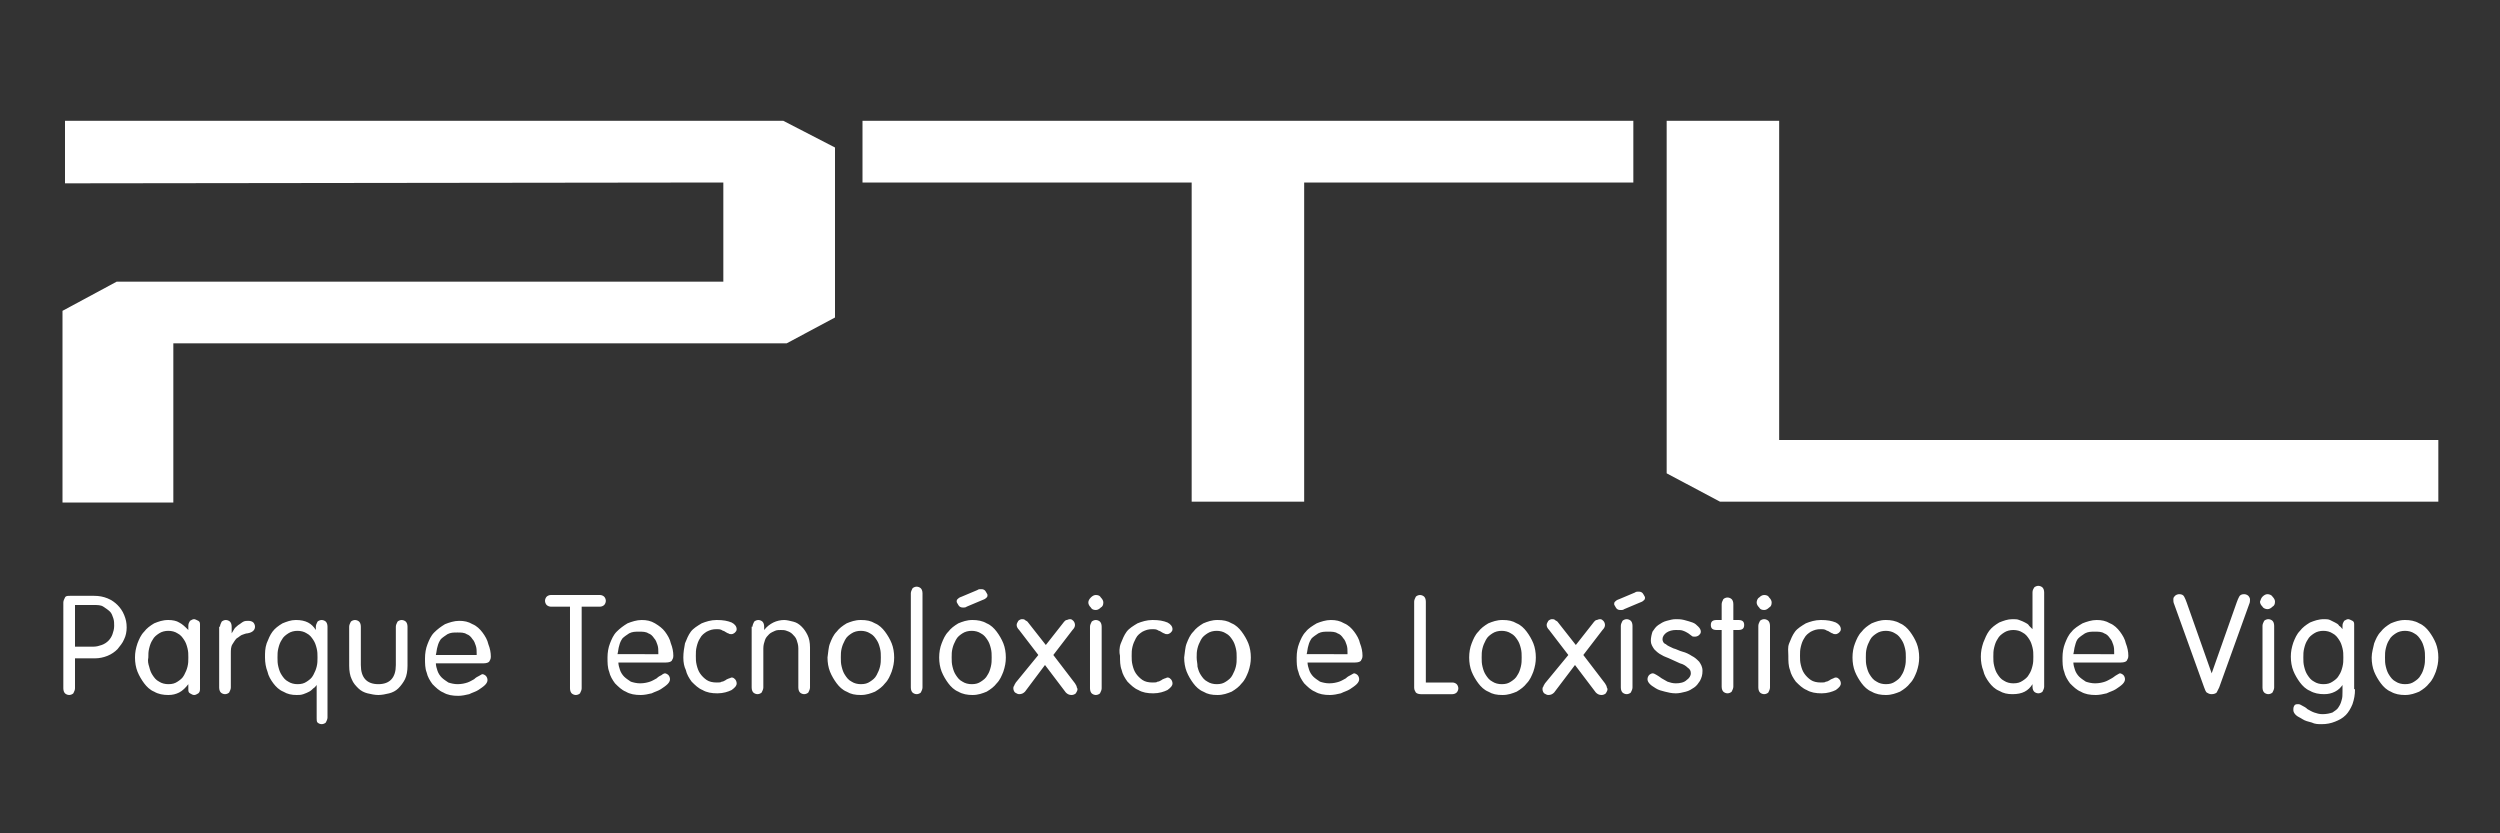 <?xml version="1.0" encoding="utf-8"?>
<!-- Generator: Adobe Illustrator 22.1.0, SVG Export Plug-In . SVG Version: 6.00 Build 0)  -->
<svg version="1.1" id="Capa_1" xmlns="http://www.w3.org/2000/svg" xmlns:xlink="http://www.w3.org/1999/xlink" x="0px" y="0px"
	 viewBox="0 0 300 100" style="enable-background:new 0 0 300 100;" xml:space="preserve">
<rect x="0" y="0" width="300" height="100" fill="#333333" stroke="none"/>
<style type="text/css">
	.st0{fill:#FFFFFF;}
	.st1{fill:none;}
	.st2{fill:#C3007A;}
	.st3{fill:#222221;}
</style>
<g>
	<path class="st0" d="M7.8,14.5H94l6.2,3.2v20.4l-5.8,3.1H20.8v19.1H7.5V37.3l6.5-3.5h72.8V21.9L7.8,22V14.5z M103.4,21.9H143v38.3
		h13.5V21.9h39.5v-7.4h-92.5V21.9z M200,56.8l6.4,3.4h86.2v-7.4h-79.1V14.5H200V56.8z"/>
	<g>
		<g>
			<path class="st0" d="M9,82.6c0,0.2-0.1,0.4-0.2,0.6c-0.1,0.1-0.3,0.2-0.5,0.2c-0.2,0-0.4-0.1-0.5-0.2c-0.1-0.1-0.2-0.3-0.2-0.6
				V72.3c0-0.2,0.1-0.4,0.2-0.6s0.3-0.2,0.6-0.2h2.9c0.6,0,1.1,0.1,1.6,0.3c0.5,0.2,0.9,0.5,1.2,0.8c0.3,0.3,0.6,0.7,0.8,1.2
				c0.2,0.5,0.3,0.9,0.3,1.5c0,0.5-0.1,1-0.3,1.4c-0.2,0.5-0.5,0.8-0.8,1.2c-0.3,0.3-0.7,0.6-1.2,0.8c-0.5,0.2-1,0.3-1.5,0.3H9V82.6
				z M9,77.6h2.2c0.4,0,0.7-0.1,1-0.2c0.3-0.1,0.6-0.3,0.8-0.5c0.2-0.2,0.4-0.5,0.5-0.8c0.1-0.3,0.2-0.6,0.2-1c0-0.3,0-0.6-0.1-0.9
				c-0.1-0.3-0.2-0.6-0.4-0.8c-0.2-0.2-0.5-0.4-0.8-0.6s-0.7-0.2-1.2-0.2H9V77.6z M24,82.7c0,0.3-0.1,0.4-0.2,0.5
				c-0.2,0.1-0.3,0.2-0.5,0.2c-0.2,0-0.3-0.1-0.5-0.2c-0.2-0.1-0.2-0.3-0.2-0.5v-0.6h0c-0.3,0.4-0.7,0.8-1.1,1
				c-0.4,0.2-0.8,0.3-1.3,0.3c-0.6,0-1.2-0.1-1.7-0.4c-0.5-0.2-0.9-0.6-1.2-1c-0.3-0.4-0.6-0.9-0.8-1.4c-0.2-0.5-0.3-1.1-0.3-1.7
				c0-0.6,0.1-1.1,0.3-1.7c0.2-0.5,0.4-1,0.8-1.4c0.3-0.4,0.7-0.7,1.2-1c0.5-0.2,1-0.4,1.7-0.4c0.5,0,1,0.1,1.3,0.3
				c0.4,0.2,0.7,0.5,1.1,0.9h0v-0.5c0-0.3,0.1-0.4,0.2-0.6c0.2-0.1,0.3-0.2,0.5-0.2c0.1,0,0.3,0.1,0.5,0.2c0.2,0.1,0.2,0.3,0.2,0.5
				V82.7z M17.9,80c0.1,0.4,0.2,0.7,0.4,1c0.2,0.3,0.4,0.6,0.8,0.8c0.3,0.2,0.7,0.3,1.1,0.3c0.5,0,0.8-0.1,1.1-0.3
				c0.3-0.2,0.6-0.4,0.8-0.8s0.3-0.6,0.4-1c0.1-0.4,0.1-0.7,0.1-1.1c0-0.4,0-0.7-0.1-1.1c-0.1-0.4-0.2-0.7-0.4-1
				c-0.2-0.3-0.4-0.6-0.8-0.8c-0.3-0.2-0.7-0.3-1.1-0.3c-0.4,0-0.8,0.1-1.1,0.3c-0.3,0.2-0.6,0.4-0.8,0.8c-0.2,0.3-0.3,0.6-0.4,1
				c-0.1,0.4-0.1,0.7-0.1,1.1C17.7,79.3,17.8,79.7,17.9,80z M26.4,75.2c0-0.2,0.1-0.4,0.2-0.6c0.1-0.1,0.3-0.2,0.5-0.2
				c0.2,0,0.4,0.1,0.5,0.2c0.1,0.1,0.2,0.3,0.2,0.6V76h0c0.1-0.2,0.2-0.3,0.3-0.5c0.1-0.2,0.3-0.3,0.5-0.5c0.2-0.1,0.4-0.3,0.6-0.4
				c0.2-0.1,0.4-0.1,0.6-0.1c0.3,0,0.5,0.1,0.6,0.2c0.1,0.1,0.2,0.3,0.2,0.5c0,0.4-0.3,0.7-0.9,0.8c-0.2,0-0.4,0.1-0.7,0.2
				c-0.2,0.1-0.4,0.3-0.6,0.4c-0.2,0.2-0.3,0.4-0.5,0.7s-0.2,0.7-0.2,1.1v4.1c0,0.2-0.1,0.4-0.2,0.6c-0.1,0.1-0.3,0.2-0.5,0.2
				c-0.2,0-0.4-0.1-0.5-0.2c-0.1-0.1-0.2-0.3-0.2-0.6V75.2z M32,77.2c0.2-0.5,0.4-1,0.7-1.4c0.3-0.4,0.7-0.7,1.2-1
				c0.5-0.2,1-0.4,1.6-0.4c1.2,0,1.9,0.4,2.4,1.2h0v-0.4c0-0.2,0.1-0.4,0.2-0.6c0.1-0.1,0.3-0.2,0.5-0.2c0.2,0,0.4,0.1,0.5,0.2
				c0.1,0.1,0.2,0.3,0.2,0.6v10.9c0,0.2-0.1,0.4-0.2,0.6c-0.1,0.1-0.3,0.2-0.5,0.2c-0.2,0-0.4-0.1-0.5-0.2C38,86.6,38,86.4,38,86.2
				v-4h0c-0.1,0.1-0.2,0.3-0.4,0.4c-0.1,0.1-0.3,0.3-0.5,0.4c-0.2,0.1-0.4,0.2-0.7,0.3c-0.3,0.1-0.5,0.1-0.8,0.1
				c-0.6,0-1.1-0.1-1.6-0.4c-0.5-0.2-0.9-0.6-1.2-1c-0.3-0.4-0.6-0.9-0.7-1.4c-0.2-0.5-0.3-1.1-0.3-1.7C31.8,78.3,31.8,77.8,32,77.2
				z M38,77.8c-0.1-0.4-0.2-0.7-0.4-1c-0.2-0.3-0.4-0.6-0.8-0.8c-0.3-0.2-0.7-0.3-1.1-0.3c-0.4,0-0.8,0.1-1.1,0.3
				c-0.3,0.2-0.6,0.4-0.8,0.8c-0.2,0.3-0.3,0.6-0.4,1c-0.1,0.4-0.1,0.7-0.1,1.1c0,0.4,0,0.7,0.1,1.1c0.1,0.4,0.2,0.7,0.4,1
				s0.4,0.6,0.8,0.8c0.3,0.2,0.7,0.3,1.1,0.3c0.5,0,0.8-0.1,1.1-0.3c0.3-0.2,0.6-0.4,0.8-0.8s0.3-0.6,0.4-1c0.1-0.4,0.1-0.7,0.1-1.1
				C38.1,78.5,38.1,78.2,38,77.8z M41.9,75.2c0-0.2,0.1-0.4,0.2-0.6c0.1-0.1,0.3-0.2,0.5-0.2c0.2,0,0.4,0.1,0.5,0.2
				c0.1,0.1,0.2,0.3,0.2,0.6v4.6c0,1.5,0.7,2.3,2.1,2.3s2.1-0.8,2.1-2.3v-4.6c0-0.2,0.1-0.4,0.2-0.6c0.1-0.1,0.3-0.2,0.5-0.2
				c0.2,0,0.4,0.1,0.5,0.2c0.1,0.1,0.2,0.3,0.2,0.6v4.7c0,0.6-0.1,1.2-0.3,1.6c-0.2,0.4-0.5,0.8-0.8,1.1c-0.3,0.3-0.7,0.5-1.1,0.6
				c-0.4,0.1-0.9,0.2-1.3,0.2c-0.4,0-0.9-0.1-1.3-0.2c-0.4-0.1-0.8-0.3-1.1-0.6c-0.3-0.3-0.6-0.6-0.8-1.1c-0.2-0.4-0.3-1-0.3-1.6
				V75.2z M52.3,79.5c0,0.4,0.1,0.7,0.2,1c0.1,0.3,0.3,0.6,0.5,0.8c0.2,0.2,0.5,0.4,0.8,0.6c0.3,0.1,0.7,0.2,1.1,0.2
				c0.5,0,0.9-0.1,1.2-0.2c0.3-0.1,0.6-0.3,0.8-0.4c0.2-0.2,0.4-0.3,0.6-0.4c0.2-0.1,0.3-0.2,0.4-0.2c0.1,0,0.3,0.1,0.4,0.2
				c0.1,0.1,0.2,0.3,0.2,0.5c0,0.2-0.1,0.4-0.3,0.6c-0.2,0.2-0.5,0.4-0.8,0.6c-0.3,0.2-0.7,0.3-1.1,0.5c-0.4,0.1-0.9,0.2-1.3,0.2
				c-0.7,0-1.3-0.1-1.8-0.4c-0.5-0.2-0.9-0.6-1.3-1c-0.3-0.4-0.6-0.9-0.7-1.4c-0.2-0.5-0.2-1.1-0.2-1.7c0-0.6,0.1-1.2,0.3-1.7
				c0.2-0.5,0.4-1,0.8-1.4s0.8-0.7,1.3-1c0.5-0.2,1.1-0.4,1.7-0.4c0.6,0,1.1,0.1,1.6,0.4c0.5,0.2,0.9,0.6,1.2,1
				c0.3,0.4,0.6,0.9,0.7,1.4c0.2,0.5,0.3,1,0.3,1.5c0,0.3-0.1,0.4-0.2,0.6c-0.1,0.1-0.3,0.2-0.7,0.2H52.3z M57.2,78.4
				c0-0.3,0-0.6-0.1-0.9c-0.1-0.3-0.2-0.6-0.4-0.8c-0.2-0.3-0.4-0.5-0.7-0.6c-0.3-0.2-0.7-0.2-1.1-0.2c-0.5,0-0.8,0-1.2,0.2
				c-0.3,0.2-0.6,0.4-0.8,0.6c-0.2,0.3-0.3,0.5-0.4,0.9c-0.1,0.3-0.1,0.6-0.2,1H57.2z"/>
			<path class="st0" d="M68.3,72.8h-2.2c-0.2,0-0.4-0.1-0.5-0.2c-0.1-0.1-0.2-0.3-0.2-0.5c0-0.2,0.1-0.4,0.2-0.5
				c0.1-0.1,0.3-0.2,0.5-0.2H72c0.2,0,0.4,0.1,0.5,0.2c0.1,0.1,0.2,0.3,0.2,0.5c0,0.2-0.1,0.4-0.2,0.5c-0.1,0.1-0.3,0.2-0.5,0.2
				h-2.2v9.8c0,0.2-0.1,0.4-0.2,0.6c-0.1,0.1-0.3,0.2-0.5,0.2s-0.4-0.1-0.5-0.2c-0.1-0.1-0.2-0.3-0.2-0.6V72.8z M74.2,79.4
				c0,0.4,0.1,0.7,0.2,1s0.3,0.6,0.5,0.8c0.2,0.2,0.5,0.4,0.8,0.6c0.3,0.1,0.7,0.2,1.1,0.2c0.5,0,0.9-0.1,1.2-0.2
				c0.3-0.1,0.6-0.3,0.8-0.4c0.2-0.2,0.4-0.3,0.6-0.4c0.1-0.1,0.3-0.2,0.4-0.2c0.1,0,0.3,0.1,0.4,0.2c0.1,0.1,0.2,0.3,0.2,0.5
				c0,0.2-0.1,0.4-0.3,0.6c-0.2,0.2-0.5,0.4-0.8,0.6c-0.3,0.2-0.7,0.3-1.1,0.5c-0.4,0.1-0.9,0.2-1.3,0.2c-0.7,0-1.3-0.1-1.8-0.4
				c-0.5-0.2-0.9-0.6-1.3-1c-0.3-0.4-0.6-0.9-0.7-1.4c-0.2-0.5-0.2-1.1-0.2-1.7c0-0.6,0.1-1.2,0.3-1.7c0.2-0.5,0.4-1,0.8-1.4
				s0.8-0.7,1.3-1c0.5-0.2,1.1-0.4,1.7-0.4c0.6,0,1.1,0.1,1.6,0.4s0.9,0.6,1.2,1c0.3,0.4,0.6,0.9,0.7,1.4c0.2,0.5,0.3,1,0.3,1.5
				c0,0.3-0.1,0.4-0.2,0.6c-0.1,0.1-0.3,0.2-0.7,0.2H74.2z M79,78.3c0-0.3,0-0.6-0.1-0.9c-0.1-0.3-0.2-0.6-0.4-0.8
				c-0.2-0.3-0.4-0.5-0.7-0.6c-0.3-0.2-0.7-0.2-1.1-0.2c-0.5,0-0.8,0-1.2,0.2c-0.3,0.2-0.6,0.4-0.8,0.6c-0.2,0.3-0.3,0.5-0.4,0.9
				c-0.1,0.3-0.1,0.6-0.2,1H79z M82.2,77.2c0.2-0.5,0.4-1,0.7-1.4c0.3-0.4,0.8-0.7,1.3-1c0.5-0.2,1.1-0.4,1.8-0.4
				c0.8,0,1.3,0.1,1.8,0.3c0.4,0.2,0.6,0.5,0.6,0.8c0,0.2-0.1,0.3-0.2,0.4c-0.1,0.1-0.3,0.2-0.4,0.2c-0.1,0-0.3,0-0.4-0.1
				c-0.1,0-0.2-0.1-0.4-0.2c-0.1-0.1-0.3-0.1-0.4-0.2c-0.2-0.1-0.4-0.1-0.6-0.1c-0.5,0-0.8,0.1-1.2,0.3c-0.3,0.2-0.6,0.4-0.8,0.8
				c-0.2,0.3-0.3,0.6-0.4,1c-0.1,0.4-0.1,0.7-0.1,1.1s0,0.7,0.1,1.1c0.1,0.4,0.2,0.7,0.4,1c0.2,0.3,0.5,0.6,0.8,0.8
				c0.3,0.2,0.7,0.3,1.2,0.3c0.3,0,0.5,0,0.6-0.1c0.2,0,0.3-0.1,0.5-0.2c0.1-0.1,0.2-0.1,0.4-0.2c0.1,0,0.2-0.1,0.3-0.1
				c0.2,0,0.3,0.1,0.4,0.2c0.1,0.1,0.2,0.3,0.2,0.5c0,0.3-0.2,0.5-0.6,0.8c-0.4,0.2-1,0.4-1.7,0.4c-0.7,0-1.3-0.1-1.8-0.4
				c-0.5-0.2-0.9-0.6-1.3-1c-0.3-0.4-0.6-0.9-0.7-1.4C82.1,80,82,79.5,82,78.9C82,78.3,82.1,77.7,82.2,77.2z M90.3,75.2
				c0-0.2,0.1-0.4,0.2-0.6c0.1-0.1,0.3-0.2,0.5-0.2c0.2,0,0.4,0.1,0.5,0.2c0.1,0.1,0.2,0.3,0.2,0.6v0.4l0,0c0.3-0.4,0.7-0.7,1.1-0.9
				c0.4-0.2,0.9-0.3,1.3-0.3c0.3,0,0.7,0.1,1.1,0.2c0.4,0.1,0.7,0.3,1,0.6c0.3,0.3,0.5,0.6,0.7,1c0.2,0.4,0.3,0.9,0.3,1.5v4.8
				c0,0.2-0.1,0.4-0.2,0.6c-0.1,0.1-0.3,0.2-0.5,0.2c-0.2,0-0.4-0.1-0.5-0.2c-0.1-0.1-0.2-0.3-0.2-0.6v-4.7c0-0.4-0.1-0.7-0.2-1
				c-0.1-0.3-0.3-0.5-0.5-0.7c-0.2-0.2-0.4-0.3-0.7-0.4c-0.2-0.1-0.5-0.1-0.7-0.1c-0.2,0-0.5,0-0.7,0.1c-0.2,0.1-0.5,0.2-0.7,0.4
				s-0.4,0.4-0.5,0.7c-0.1,0.3-0.2,0.6-0.2,1v4.7c0,0.2-0.1,0.4-0.2,0.6c-0.1,0.1-0.3,0.2-0.5,0.2c-0.2,0-0.4-0.1-0.5-0.2
				c-0.1-0.1-0.2-0.3-0.2-0.6V75.2z M99.6,77.2c0.2-0.5,0.4-1,0.8-1.4c0.3-0.4,0.7-0.7,1.2-1c0.5-0.2,1-0.4,1.7-0.4s1.2,0.1,1.7,0.4
				c0.5,0.2,0.9,0.6,1.2,1c0.3,0.4,0.6,0.9,0.8,1.4c0.2,0.5,0.3,1.1,0.3,1.7c0,0.6-0.1,1.1-0.3,1.7c-0.2,0.5-0.4,1-0.8,1.4
				c-0.3,0.4-0.7,0.7-1.2,1c-0.5,0.2-1,0.4-1.7,0.4s-1.2-0.1-1.7-0.4c-0.5-0.2-0.9-0.6-1.2-1c-0.3-0.4-0.6-0.9-0.8-1.4
				c-0.2-0.5-0.3-1.1-0.3-1.7C99.4,78.3,99.4,77.7,99.6,77.2z M101,80c0.1,0.4,0.2,0.7,0.4,1s0.4,0.6,0.8,0.8
				c0.3,0.2,0.7,0.3,1.1,0.3c0.5,0,0.8-0.1,1.1-0.3c0.3-0.2,0.6-0.4,0.8-0.8s0.3-0.6,0.4-1c0.1-0.4,0.1-0.7,0.1-1.1s0-0.7-0.1-1.1
				c-0.1-0.4-0.2-0.7-0.4-1s-0.4-0.6-0.8-0.8c-0.3-0.2-0.7-0.3-1.1-0.3c-0.4,0-0.8,0.1-1.1,0.3c-0.3,0.2-0.6,0.4-0.8,0.8
				s-0.3,0.6-0.4,1c-0.1,0.4-0.1,0.7-0.1,1.1S100.9,79.6,101,80z M110.7,82.5c0,0.2-0.1,0.4-0.2,0.6c-0.1,0.1-0.3,0.2-0.5,0.2
				c-0.2,0-0.4-0.1-0.5-0.2c-0.1-0.1-0.2-0.3-0.2-0.6V71.2c0-0.2,0.1-0.4,0.2-0.6c0.1-0.1,0.3-0.2,0.5-0.2c0.2,0,0.4,0.1,0.5,0.2
				c0.1,0.1,0.2,0.3,0.2,0.6V82.5z M113,77.2c0.2-0.5,0.4-1,0.8-1.4c0.3-0.4,0.7-0.7,1.2-1c0.5-0.2,1-0.4,1.7-0.4
				c0.6,0,1.2,0.1,1.7,0.4c0.5,0.2,0.9,0.6,1.2,1c0.3,0.4,0.6,0.9,0.8,1.4c0.2,0.5,0.3,1.1,0.3,1.7c0,0.6-0.1,1.1-0.3,1.7
				c-0.2,0.5-0.4,1-0.8,1.4c-0.3,0.4-0.7,0.7-1.2,1c-0.5,0.2-1,0.4-1.7,0.4c-0.6,0-1.2-0.1-1.7-0.4c-0.5-0.2-0.9-0.6-1.2-1
				c-0.3-0.4-0.6-0.9-0.8-1.4c-0.2-0.5-0.3-1.1-0.3-1.7C112.7,78.3,112.8,77.7,113,77.2z M114.3,80c0.1,0.4,0.2,0.7,0.4,1
				s0.4,0.6,0.8,0.8c0.3,0.2,0.7,0.3,1.1,0.3c0.5,0,0.8-0.1,1.1-0.3c0.3-0.2,0.6-0.4,0.8-0.8c0.2-0.3,0.3-0.6,0.4-1
				c0.1-0.4,0.1-0.7,0.1-1.1s0-0.7-0.1-1.1c-0.1-0.4-0.2-0.7-0.4-1c-0.2-0.3-0.4-0.6-0.8-0.8c-0.3-0.2-0.7-0.3-1.1-0.3
				c-0.4,0-0.8,0.1-1.1,0.3c-0.3,0.2-0.6,0.4-0.8,0.8s-0.3,0.6-0.4,1c-0.1,0.4-0.1,0.7-0.1,1.1S114.2,79.6,114.3,80z M124.6,78.6
				l-2.3-3c-0.2-0.2-0.3-0.4-0.3-0.6c0-0.2,0.1-0.3,0.2-0.5c0.1-0.1,0.3-0.2,0.4-0.2c0.2,0,0.3,0,0.4,0.1c0.1,0.1,0.2,0.1,0.3,0.2
				l2.2,2.8l2.2-2.8c0.1-0.1,0.2-0.2,0.3-0.2s0.2-0.1,0.4-0.1c0.2,0,0.3,0.1,0.4,0.2c0.1,0.1,0.2,0.3,0.2,0.5c0,0.2-0.1,0.4-0.3,0.6
				l-2.3,3l2.6,3.4c0.1,0.2,0.2,0.3,0.2,0.4c0,0.1,0.1,0.2,0.1,0.3c0,0.2-0.1,0.3-0.2,0.5c-0.1,0.1-0.3,0.2-0.5,0.2
				c-0.3,0-0.5-0.1-0.7-0.3l-2.5-3.3L123,83c-0.2,0.2-0.4,0.3-0.7,0.3c-0.2,0-0.3-0.1-0.5-0.2c-0.1-0.1-0.2-0.3-0.2-0.5
				c0-0.1,0-0.2,0.1-0.3c0-0.1,0.1-0.2,0.2-0.4L124.6,78.6z M130.9,71.7c0.2-0.2,0.4-0.3,0.6-0.3c0.3,0,0.5,0.1,0.6,0.3
				c0.2,0.2,0.3,0.4,0.3,0.6c0,0.3-0.1,0.5-0.3,0.6c-0.2,0.2-0.4,0.3-0.6,0.3c-0.3,0-0.5-0.1-0.6-0.3c-0.2-0.2-0.3-0.4-0.3-0.6
				C130.6,72.1,130.7,71.9,130.9,71.7z M132.2,82.6c0,0.2-0.1,0.4-0.2,0.6c-0.1,0.1-0.3,0.2-0.5,0.2c-0.2,0-0.4-0.1-0.5-0.2
				c-0.1-0.1-0.2-0.3-0.2-0.6v-7.4c0-0.2,0.1-0.4,0.2-0.6c0.1-0.1,0.3-0.2,0.5-0.2c0.2,0,0.4,0.1,0.5,0.2c0.1,0.1,0.2,0.3,0.2,0.6
				V82.6z M134.5,77.2c0.2-0.5,0.4-1,0.7-1.4c0.3-0.4,0.8-0.7,1.3-1c0.5-0.2,1.1-0.4,1.8-0.4c0.8,0,1.3,0.1,1.8,0.3
				c0.4,0.2,0.6,0.5,0.6,0.8c0,0.2-0.1,0.3-0.2,0.4c-0.1,0.1-0.3,0.2-0.4,0.2c-0.1,0-0.3,0-0.4-0.1c-0.1,0-0.2-0.1-0.4-0.2
				c-0.1-0.1-0.3-0.1-0.4-0.2c-0.2-0.1-0.4-0.1-0.6-0.1c-0.5,0-0.8,0.1-1.2,0.3c-0.3,0.2-0.6,0.4-0.8,0.8s-0.3,0.6-0.4,1
				c-0.1,0.4-0.1,0.7-0.1,1.1s0,0.7,0.1,1.1c0.1,0.4,0.2,0.7,0.4,1s0.5,0.6,0.8,0.8c0.3,0.2,0.7,0.3,1.2,0.3c0.3,0,0.5,0,0.6-0.1
				c0.2,0,0.3-0.1,0.5-0.2c0.1-0.1,0.2-0.1,0.4-0.2c0.1,0,0.2-0.1,0.3-0.1c0.2,0,0.3,0.1,0.4,0.2c0.1,0.1,0.2,0.3,0.2,0.5
				c0,0.3-0.2,0.5-0.6,0.8c-0.4,0.2-1,0.4-1.7,0.4c-0.7,0-1.3-0.1-1.8-0.4c-0.5-0.2-0.9-0.6-1.3-1c-0.3-0.4-0.6-0.9-0.7-1.4
				c-0.2-0.5-0.2-1.1-0.2-1.7C134.3,78.3,134.3,77.7,134.5,77.2z M142.4,77.2c0.2-0.5,0.4-1,0.8-1.4c0.3-0.4,0.7-0.7,1.2-1
				c0.5-0.2,1-0.4,1.7-0.4s1.2,0.1,1.7,0.4c0.5,0.2,0.9,0.6,1.2,1c0.3,0.4,0.6,0.9,0.8,1.4c0.2,0.5,0.3,1.1,0.3,1.7
				c0,0.6-0.1,1.1-0.3,1.7c-0.2,0.5-0.4,1-0.8,1.4c-0.3,0.4-0.7,0.7-1.2,1c-0.5,0.2-1,0.4-1.7,0.4s-1.2-0.1-1.7-0.4
				c-0.5-0.2-0.9-0.6-1.2-1c-0.3-0.4-0.6-0.9-0.8-1.4c-0.2-0.5-0.3-1.1-0.3-1.7C142.2,78.3,142.2,77.7,142.4,77.2z M143.7,80
				c0.1,0.4,0.2,0.7,0.4,1s0.4,0.6,0.8,0.8c0.3,0.2,0.7,0.3,1.1,0.3c0.5,0,0.8-0.1,1.1-0.3c0.3-0.2,0.6-0.4,0.8-0.8s0.3-0.6,0.4-1
				c0.1-0.4,0.1-0.7,0.1-1.1s0-0.7-0.1-1.1c-0.1-0.4-0.2-0.7-0.4-1s-0.4-0.6-0.8-0.8c-0.3-0.2-0.7-0.3-1.1-0.3
				c-0.4,0-0.8,0.1-1.1,0.3c-0.3,0.2-0.6,0.4-0.8,0.8s-0.3,0.6-0.4,1c-0.1,0.4-0.1,0.7-0.1,1.1S143.7,79.6,143.7,80z M116,72.8
				c-0.1,0.1-0.3,0.1-0.3,0.1c-0.1,0-0.2,0-0.2,0c-0.2,0-0.4-0.1-0.5-0.3c-0.1-0.2-0.2-0.3-0.2-0.4c0-0.1,0-0.2,0.1-0.3
				c0.1-0.1,0.2-0.2,0.5-0.3l1.9-0.8c0.1-0.1,0.3-0.1,0.3-0.1c0.1,0,0.2,0,0.2,0c0.2,0,0.4,0.1,0.5,0.3c0.1,0.2,0.2,0.3,0.2,0.4
				c0,0.1,0,0.2-0.1,0.3c-0.1,0.1-0.2,0.2-0.5,0.3L116,72.8z"/>
		</g>
		<g>
			<path class="st0" d="M243.9,82.1L243.9,82.1c-0.5,0.8-1.2,1.2-2.4,1.2c-0.6,0-1.1-0.1-1.6-0.4c-0.5-0.2-0.9-0.6-1.2-1
				c-0.3-0.4-0.6-0.9-0.7-1.4c-0.2-0.5-0.3-1.1-0.3-1.7s0.1-1.1,0.3-1.7c0.2-0.5,0.4-1,0.7-1.4c0.3-0.4,0.7-0.7,1.2-1
				c0.5-0.2,1-0.4,1.6-0.4c0.3,0,0.6,0,0.8,0.1c0.3,0.1,0.5,0.2,0.7,0.3s0.4,0.2,0.5,0.4c0.1,0.1,0.3,0.3,0.4,0.4h0v-4.4
				c0-0.3,0.1-0.4,0.2-0.6c0.1-0.1,0.3-0.2,0.5-0.2c0.2,0,0.4,0.1,0.5,0.2c0.1,0.1,0.2,0.3,0.2,0.6v11.3c0,0.2-0.1,0.4-0.2,0.6
				c-0.1,0.1-0.3,0.2-0.5,0.2c-0.2,0-0.4-0.1-0.5-0.2c-0.1-0.1-0.2-0.3-0.2-0.6V82.1z M243.9,77.7c-0.1-0.4-0.2-0.7-0.4-1
				c-0.2-0.3-0.4-0.6-0.8-0.8c-0.3-0.2-0.7-0.3-1.1-0.3c-0.4,0-0.8,0.1-1.1,0.3c-0.3,0.2-0.6,0.4-0.8,0.8c-0.2,0.3-0.3,0.6-0.4,1
				c-0.1,0.4-0.1,0.7-0.1,1.1s0,0.7,0.1,1.1c0.1,0.4,0.2,0.7,0.4,1c0.2,0.3,0.4,0.6,0.8,0.8c0.3,0.2,0.7,0.3,1.1,0.3
				c0.5,0,0.8-0.1,1.1-0.3c0.3-0.2,0.6-0.4,0.8-0.8c0.2-0.3,0.3-0.6,0.4-1c0.1-0.4,0.1-0.7,0.1-1.1S244,78.1,243.9,77.7z
				 M248.8,79.4c0,0.4,0.1,0.7,0.2,1c0.1,0.3,0.3,0.6,0.5,0.8c0.2,0.2,0.5,0.4,0.8,0.6c0.3,0.1,0.7,0.2,1.1,0.2
				c0.5,0,0.9-0.1,1.2-0.2c0.3-0.1,0.6-0.3,0.8-0.4c0.2-0.1,0.4-0.3,0.6-0.4c0.2-0.1,0.3-0.2,0.4-0.2c0.1,0,0.3,0.1,0.4,0.2
				c0.1,0.1,0.2,0.3,0.2,0.5c0,0.2-0.1,0.4-0.3,0.6c-0.2,0.2-0.5,0.4-0.8,0.6c-0.3,0.2-0.7,0.3-1.1,0.5c-0.4,0.1-0.9,0.2-1.3,0.2
				c-0.7,0-1.3-0.1-1.8-0.4c-0.5-0.2-0.9-0.6-1.3-1c-0.3-0.4-0.6-0.9-0.7-1.4c-0.2-0.5-0.2-1.1-0.2-1.7c0-0.6,0.1-1.2,0.3-1.7
				c0.2-0.5,0.4-1,0.8-1.4c0.3-0.4,0.8-0.7,1.3-1c0.5-0.2,1.1-0.4,1.7-0.4c0.6,0,1.1,0.1,1.6,0.4c0.5,0.2,0.9,0.6,1.2,1
				c0.3,0.4,0.6,0.9,0.7,1.4c0.2,0.5,0.3,1,0.3,1.5c0,0.3-0.1,0.4-0.2,0.6c-0.1,0.1-0.3,0.2-0.7,0.2H248.8z M253.7,78.3
				c0-0.3,0-0.6-0.1-0.9c-0.1-0.3-0.2-0.6-0.4-0.8c-0.2-0.3-0.4-0.5-0.7-0.6c-0.3-0.2-0.7-0.2-1.1-0.2c-0.5,0-0.8,0-1.2,0.2
				c-0.3,0.2-0.6,0.4-0.8,0.6s-0.3,0.5-0.4,0.9c-0.1,0.3-0.1,0.6-0.2,1H253.7z M268.4,72.3c0.1-0.3,0.2-0.5,0.3-0.7
				c0.1-0.2,0.3-0.3,0.6-0.3c0.2,0,0.4,0.1,0.5,0.2s0.2,0.3,0.2,0.4c0,0.2,0,0.4-0.1,0.6l-3.6,10c-0.1,0.2-0.2,0.4-0.3,0.6
				c-0.1,0.1-0.3,0.2-0.6,0.2c-0.3,0-0.4-0.1-0.6-0.2c-0.1-0.1-0.2-0.3-0.3-0.6l-3.6-10c-0.1-0.2-0.1-0.4-0.1-0.6
				c0-0.2,0.1-0.3,0.2-0.4c0.1-0.1,0.3-0.2,0.5-0.2c0.3,0,0.5,0.1,0.6,0.3c0.1,0.2,0.2,0.4,0.3,0.7l3,8.5h0L268.4,72.3z M271.5,71.6
				c0.2-0.2,0.4-0.3,0.6-0.3s0.5,0.1,0.6,0.3c0.2,0.2,0.3,0.4,0.3,0.6c0,0.3-0.1,0.5-0.3,0.6c-0.2,0.2-0.4,0.3-0.6,0.3
				s-0.5-0.1-0.6-0.3c-0.2-0.2-0.3-0.4-0.3-0.6C271.3,72,271.3,71.8,271.5,71.6z M272.9,82.5c0,0.2-0.1,0.4-0.2,0.6
				c-0.1,0.1-0.3,0.2-0.5,0.2s-0.4-0.1-0.5-0.2c-0.1-0.1-0.2-0.3-0.2-0.6v-7.4c0-0.2,0.1-0.4,0.2-0.6c0.1-0.1,0.3-0.2,0.5-0.2
				s0.4,0.1,0.5,0.2c0.1,0.1,0.2,0.3,0.2,0.6V82.5z M282.6,82.7c0,0.7-0.1,1.2-0.3,1.8c-0.2,0.5-0.5,1-0.8,1.3
				c-0.4,0.4-0.8,0.6-1.3,0.8c-0.5,0.2-1,0.3-1.6,0.3c-0.4,0-0.8,0-1.2-0.2c-0.4-0.1-0.8-0.2-1.1-0.4c-0.3-0.2-0.6-0.3-0.8-0.5
				c-0.2-0.2-0.3-0.4-0.3-0.6c0-0.2,0-0.3,0.1-0.5c0.1-0.2,0.3-0.2,0.5-0.2c0.2,0,0.3,0.1,0.5,0.2c0.2,0.1,0.4,0.2,0.6,0.4
				c0.2,0.1,0.5,0.3,0.8,0.4c0.3,0.1,0.6,0.2,1,0.2c0.5,0,0.9-0.1,1.2-0.2c0.3-0.2,0.6-0.4,0.7-0.6c0.2-0.3,0.3-0.5,0.4-0.9
				c0.1-0.3,0.1-0.6,0.1-1v-0.8h0c-0.2,0.3-0.5,0.6-0.9,0.8c-0.4,0.2-0.8,0.3-1.3,0.3c-0.6,0-1.2-0.1-1.7-0.4
				c-0.5-0.2-0.9-0.6-1.2-1c-0.3-0.4-0.6-0.9-0.8-1.4c-0.2-0.5-0.3-1.1-0.3-1.7s0.1-1.1,0.3-1.7c0.2-0.5,0.4-1,0.8-1.4
				c0.3-0.4,0.7-0.7,1.2-1c0.5-0.2,1-0.4,1.7-0.4c0.2,0,0.5,0,0.7,0.1c0.2,0.1,0.4,0.2,0.6,0.3c0.2,0.1,0.4,0.2,0.5,0.4
				c0.2,0.1,0.3,0.3,0.4,0.4h0v-0.4c0-0.3,0.1-0.4,0.2-0.6c0.2-0.1,0.3-0.2,0.5-0.2c0.1,0,0.3,0.1,0.5,0.2c0.2,0.1,0.2,0.3,0.2,0.5
				V82.7z M276.5,80c0.1,0.4,0.2,0.7,0.4,1c0.2,0.3,0.4,0.6,0.8,0.8c0.3,0.2,0.7,0.3,1.1,0.3c0.5,0,0.8-0.1,1.1-0.3
				c0.3-0.2,0.6-0.4,0.8-0.8c0.2-0.3,0.3-0.6,0.4-1c0.1-0.4,0.1-0.7,0.1-1.1s0-0.7-0.1-1.1c-0.1-0.4-0.2-0.7-0.4-1
				c-0.2-0.3-0.4-0.6-0.8-0.8c-0.3-0.2-0.7-0.3-1.1-0.3c-0.4,0-0.8,0.1-1.1,0.3c-0.3,0.2-0.6,0.4-0.8,0.8c-0.2,0.3-0.3,0.6-0.4,1
				c-0.1,0.4-0.1,0.7-0.1,1.1S276.4,79.6,276.5,80z M284.9,77.2c0.2-0.5,0.4-1,0.8-1.4c0.3-0.4,0.7-0.7,1.2-1c0.5-0.2,1-0.4,1.7-0.4
				c0.6,0,1.2,0.1,1.7,0.4c0.5,0.2,0.9,0.6,1.2,1c0.3,0.4,0.6,0.9,0.8,1.4c0.2,0.5,0.3,1.1,0.3,1.7s-0.1,1.1-0.3,1.7
				c-0.2,0.5-0.4,1-0.8,1.4c-0.3,0.4-0.7,0.7-1.2,1c-0.5,0.2-1,0.4-1.7,0.4c-0.6,0-1.2-0.1-1.7-0.4c-0.5-0.2-0.9-0.6-1.2-1
				c-0.3-0.4-0.6-0.9-0.8-1.4c-0.2-0.5-0.3-1.1-0.3-1.7S284.8,77.7,284.9,77.2z M286.3,80c0.1,0.4,0.2,0.7,0.4,1
				c0.2,0.3,0.4,0.6,0.8,0.8c0.3,0.2,0.7,0.3,1.1,0.3c0.5,0,0.8-0.1,1.1-0.3c0.3-0.2,0.6-0.4,0.8-0.8c0.2-0.3,0.3-0.6,0.4-1
				c0.1-0.4,0.1-0.7,0.1-1.1s0-0.7-0.1-1.1c-0.1-0.4-0.2-0.7-0.4-1c-0.2-0.3-0.4-0.6-0.8-0.8c-0.3-0.2-0.7-0.3-1.1-0.3
				c-0.4,0-0.8,0.1-1.1,0.3c-0.3,0.2-0.6,0.4-0.8,0.8c-0.2,0.3-0.3,0.6-0.4,1c-0.1,0.4-0.1,0.7-0.1,1.1S286.2,79.6,286.3,80z"/>
			<path class="st0" d="M156.9,79.4c0,0.4,0.1,0.7,0.2,1c0.1,0.3,0.3,0.6,0.5,0.8c0.2,0.2,0.5,0.4,0.8,0.6c0.3,0.1,0.7,0.2,1.1,0.2
				c0.5,0,0.9-0.1,1.2-0.2c0.3-0.1,0.6-0.3,0.8-0.4c0.2-0.2,0.4-0.3,0.6-0.4c0.2-0.1,0.3-0.2,0.4-0.2c0.1,0,0.3,0.1,0.4,0.2
				c0.1,0.1,0.2,0.3,0.2,0.5c0,0.2-0.1,0.4-0.3,0.6c-0.2,0.2-0.5,0.4-0.8,0.6c-0.3,0.2-0.7,0.3-1.1,0.5c-0.4,0.1-0.9,0.2-1.3,0.2
				c-0.7,0-1.3-0.1-1.8-0.4c-0.5-0.2-0.9-0.6-1.3-1c-0.3-0.4-0.6-0.9-0.7-1.4c-0.2-0.5-0.2-1.1-0.2-1.7c0-0.6,0.1-1.2,0.3-1.7
				c0.2-0.5,0.4-1,0.8-1.4c0.3-0.4,0.8-0.7,1.3-1c0.5-0.2,1.1-0.4,1.7-0.4c0.6,0,1.1,0.1,1.6,0.4c0.5,0.2,0.9,0.6,1.2,1
				c0.3,0.4,0.6,0.9,0.7,1.4c0.2,0.5,0.3,1,0.3,1.5c0,0.3-0.1,0.4-0.2,0.6c-0.1,0.1-0.3,0.2-0.7,0.2H156.9z M161.7,78.3
				c0-0.3,0-0.6-0.1-0.9c-0.1-0.3-0.2-0.6-0.4-0.8c-0.2-0.3-0.4-0.5-0.7-0.6c-0.3-0.2-0.7-0.2-1.1-0.2c-0.5,0-0.8,0-1.2,0.2
				c-0.3,0.2-0.6,0.4-0.8,0.6c-0.2,0.3-0.3,0.5-0.4,0.9c-0.1,0.3-0.1,0.6-0.2,1H161.7z M171.2,81.9h3.1c0.2,0,0.4,0.1,0.5,0.2
				c0.1,0.1,0.2,0.3,0.2,0.5c0,0.2-0.1,0.4-0.2,0.5c-0.1,0.1-0.3,0.2-0.5,0.2h-3.8c-0.3,0-0.5-0.1-0.6-0.2c-0.1-0.2-0.2-0.3-0.2-0.6
				V72.2c0-0.2,0.1-0.4,0.2-0.6c0.1-0.1,0.3-0.2,0.5-0.2c0.2,0,0.4,0.1,0.5,0.2c0.1,0.1,0.2,0.3,0.2,0.6V81.9z M176.6,77.2
				c0.2-0.5,0.4-1,0.8-1.4c0.3-0.4,0.7-0.7,1.2-1c0.5-0.2,1-0.4,1.7-0.4s1.2,0.1,1.7,0.4c0.5,0.2,0.9,0.6,1.2,1
				c0.3,0.4,0.6,0.9,0.8,1.4c0.2,0.5,0.3,1.1,0.3,1.7s-0.1,1.1-0.3,1.7c-0.2,0.5-0.4,1-0.8,1.4c-0.3,0.4-0.7,0.7-1.2,1
				c-0.5,0.2-1,0.4-1.7,0.4s-1.2-0.1-1.7-0.4c-0.5-0.2-0.9-0.6-1.2-1c-0.3-0.4-0.6-0.9-0.8-1.4c-0.2-0.5-0.3-1.1-0.3-1.7
				S176.4,77.7,176.6,77.2z M177.9,80c0.1,0.4,0.2,0.7,0.4,1c0.2,0.3,0.4,0.6,0.8,0.8c0.3,0.2,0.7,0.3,1.1,0.3
				c0.5,0,0.8-0.1,1.1-0.3c0.3-0.2,0.6-0.4,0.8-0.8c0.2-0.3,0.3-0.6,0.4-1c0.1-0.4,0.1-0.7,0.1-1.1s0-0.7-0.1-1.1
				c-0.1-0.4-0.2-0.7-0.4-1s-0.4-0.6-0.8-0.8c-0.3-0.2-0.7-0.3-1.1-0.3c-0.4,0-0.8,0.1-1.1,0.3c-0.3,0.2-0.6,0.4-0.8,0.8
				s-0.3,0.6-0.4,1c-0.1,0.4-0.1,0.7-0.1,1.1S177.8,79.6,177.9,80z M188.2,78.6l-2.3-3c-0.2-0.2-0.3-0.4-0.3-0.6
				c0-0.2,0.1-0.3,0.2-0.5c0.1-0.1,0.3-0.2,0.4-0.2c0.2,0,0.3,0,0.4,0.1c0.1,0.1,0.2,0.1,0.3,0.2l2.2,2.8l2.2-2.8
				c0.1-0.1,0.2-0.2,0.3-0.2s0.2-0.1,0.4-0.1c0.2,0,0.3,0.1,0.4,0.2c0.1,0.1,0.2,0.3,0.2,0.5c0,0.2-0.1,0.4-0.3,0.6l-2.3,3l2.6,3.4
				c0.1,0.2,0.2,0.3,0.2,0.4c0,0.1,0.1,0.2,0.1,0.3c0,0.2-0.1,0.3-0.2,0.5c-0.1,0.1-0.3,0.2-0.5,0.2c-0.3,0-0.5-0.1-0.7-0.3
				l-2.5-3.3l-2.5,3.3c-0.2,0.2-0.4,0.3-0.7,0.3c-0.2,0-0.3-0.1-0.5-0.2c-0.1-0.1-0.2-0.3-0.2-0.5c0-0.1,0-0.2,0.1-0.3
				c0-0.1,0.1-0.2,0.2-0.4L188.2,78.6z M195.9,82.5c0,0.2-0.1,0.4-0.2,0.6c-0.1,0.1-0.3,0.2-0.5,0.2c-0.2,0-0.4-0.1-0.5-0.2
				c-0.1-0.1-0.2-0.3-0.2-0.6v-7.4c0-0.2,0.1-0.4,0.2-0.6c0.1-0.1,0.3-0.2,0.5-0.2c0.2,0,0.4,0.1,0.5,0.2c0.1,0.1,0.2,0.3,0.2,0.6
				V82.5z M198.3,75.8c0.2-0.3,0.4-0.6,0.7-0.8c0.3-0.2,0.6-0.4,1-0.5c0.4-0.1,0.7-0.2,1.1-0.2c0.3,0,0.6,0,1,0.1
				c0.4,0.1,0.7,0.2,1,0.3c0.3,0.1,0.5,0.3,0.7,0.5s0.3,0.4,0.3,0.6c0,0.2-0.1,0.3-0.2,0.4c-0.1,0.1-0.3,0.2-0.5,0.2
				c-0.2,0-0.3,0-0.4-0.1c-0.1-0.1-0.3-0.2-0.4-0.3c-0.2-0.1-0.3-0.2-0.6-0.3c-0.2-0.1-0.5-0.1-0.9-0.1c-0.4,0-0.8,0.1-1.1,0.3
				s-0.5,0.5-0.5,0.8c0,0.2,0.1,0.5,0.4,0.6c0.2,0.2,0.5,0.3,0.9,0.5c0.4,0.1,0.7,0.3,1.1,0.4c0.4,0.1,0.8,0.3,1.1,0.5
				c0.4,0.2,0.6,0.4,0.9,0.7c0.2,0.3,0.4,0.6,0.4,1.1c0,0.5-0.1,0.8-0.3,1.2c-0.2,0.3-0.4,0.6-0.7,0.8c-0.3,0.2-0.6,0.4-1,0.5
				c-0.4,0.1-0.8,0.2-1.2,0.2c-0.5,0-0.9-0.1-1.3-0.2c-0.4-0.1-0.8-0.2-1.1-0.4c-0.3-0.2-0.5-0.3-0.7-0.5c-0.2-0.2-0.3-0.4-0.3-0.6
				c0-0.2,0.1-0.4,0.2-0.5s0.3-0.2,0.4-0.2c0.2,0,0.3,0.1,0.5,0.2c0.2,0.1,0.3,0.2,0.6,0.4c0.2,0.1,0.5,0.3,0.7,0.4
				c0.3,0.1,0.6,0.2,1,0.2c0.5,0,1-0.1,1.3-0.4c0.3-0.2,0.5-0.5,0.5-0.8c0-0.3-0.1-0.5-0.4-0.7c-0.2-0.2-0.5-0.4-0.9-0.5
				c-0.4-0.2-0.7-0.3-1.1-0.5c-0.4-0.2-0.8-0.3-1.1-0.5c-0.4-0.2-0.6-0.4-0.9-0.7c-0.2-0.3-0.4-0.6-0.4-1
				C198.1,76.5,198.2,76.1,198.3,75.8z M206.6,72.5c0-0.2,0.1-0.4,0.2-0.6c0.1-0.1,0.3-0.2,0.5-0.2c0.2,0,0.4,0.1,0.5,0.2
				c0.1,0.1,0.2,0.3,0.2,0.6v1.9h0.6c0.5,0,0.7,0.2,0.7,0.6c0,0.4-0.2,0.6-0.7,0.6h-0.6v6.8c0,0.2-0.1,0.4-0.2,0.6
				c-0.1,0.1-0.3,0.2-0.5,0.2c-0.2,0-0.4-0.1-0.5-0.2c-0.1-0.1-0.2-0.3-0.2-0.6v-6.8H206c-0.5,0-0.7-0.2-0.7-0.6
				c0-0.4,0.2-0.6,0.7-0.6h0.6V72.5z M211.1,71.7c0.2-0.2,0.4-0.3,0.6-0.3c0.3,0,0.5,0.1,0.6,0.3c0.2,0.2,0.3,0.4,0.3,0.6
				c0,0.3-0.1,0.5-0.3,0.6c-0.2,0.2-0.4,0.3-0.6,0.3c-0.3,0-0.5-0.1-0.6-0.3c-0.2-0.2-0.3-0.4-0.3-0.6
				C210.8,72.1,210.9,71.8,211.1,71.7z M212.4,82.5c0,0.2-0.1,0.4-0.2,0.6c-0.1,0.1-0.3,0.2-0.5,0.2c-0.2,0-0.4-0.1-0.5-0.2
				c-0.1-0.1-0.2-0.3-0.2-0.6v-7.4c0-0.2,0.1-0.4,0.2-0.6c0.1-0.1,0.3-0.2,0.5-0.2c0.2,0,0.4,0.1,0.5,0.2c0.1,0.1,0.2,0.3,0.2,0.6
				V82.5z M214.7,77.2c0.2-0.5,0.4-1,0.7-1.4c0.3-0.4,0.8-0.7,1.3-1c0.5-0.2,1.1-0.4,1.8-0.4c0.8,0,1.3,0.1,1.8,0.3
				c0.4,0.2,0.6,0.5,0.6,0.8c0,0.2-0.1,0.3-0.2,0.4c-0.1,0.1-0.3,0.2-0.4,0.2c-0.1,0-0.3,0-0.4-0.1c-0.1,0-0.2-0.1-0.4-0.2
				c-0.1-0.1-0.3-0.1-0.4-0.2c-0.2-0.1-0.4-0.1-0.6-0.1c-0.5,0-0.8,0.1-1.2,0.3c-0.3,0.2-0.6,0.4-0.8,0.8c-0.2,0.3-0.3,0.6-0.4,1
				c-0.1,0.4-0.1,0.7-0.1,1.1s0,0.7,0.1,1.1c0.1,0.4,0.2,0.7,0.4,1c0.2,0.3,0.5,0.6,0.8,0.8c0.3,0.2,0.7,0.3,1.2,0.3
				c0.3,0,0.5,0,0.6-0.1c0.2,0,0.3-0.1,0.5-0.2c0.1-0.1,0.2-0.1,0.4-0.2s0.2-0.1,0.3-0.1c0.2,0,0.3,0.1,0.4,0.2
				c0.1,0.1,0.2,0.3,0.2,0.5c0,0.3-0.2,0.5-0.6,0.8c-0.4,0.2-1,0.4-1.7,0.4c-0.7,0-1.3-0.1-1.8-0.4c-0.5-0.2-0.9-0.6-1.3-1
				c-0.3-0.4-0.6-0.9-0.7-1.4c-0.2-0.5-0.2-1.1-0.2-1.7S214.5,77.7,214.7,77.2z M222.6,77.2c0.2-0.5,0.4-1,0.8-1.4
				c0.3-0.4,0.7-0.7,1.2-1c0.5-0.2,1-0.4,1.7-0.4c0.6,0,1.2,0.1,1.7,0.4c0.5,0.2,0.9,0.6,1.2,1c0.3,0.4,0.6,0.9,0.8,1.4
				c0.2,0.5,0.3,1.1,0.3,1.7s-0.1,1.1-0.3,1.7c-0.2,0.5-0.4,1-0.8,1.4c-0.3,0.4-0.7,0.7-1.2,1c-0.5,0.2-1,0.4-1.7,0.4
				c-0.6,0-1.2-0.1-1.7-0.4c-0.5-0.2-0.9-0.6-1.2-1c-0.3-0.4-0.6-0.9-0.8-1.4c-0.2-0.5-0.3-1.1-0.3-1.7S222.4,77.7,222.6,77.2z
				 M224,80c0.1,0.4,0.2,0.7,0.4,1c0.2,0.3,0.4,0.6,0.8,0.8c0.3,0.2,0.7,0.3,1.1,0.3c0.5,0,0.8-0.1,1.1-0.3c0.3-0.2,0.6-0.4,0.8-0.8
				c0.2-0.3,0.3-0.6,0.4-1c0.1-0.4,0.1-0.7,0.1-1.1s0-0.7-0.1-1.1c-0.1-0.4-0.2-0.7-0.4-1s-0.4-0.6-0.8-0.8
				c-0.3-0.2-0.7-0.3-1.1-0.3c-0.4,0-0.8,0.1-1.1,0.3c-0.3,0.2-0.6,0.4-0.8,0.8s-0.3,0.6-0.4,1c-0.1,0.4-0.1,0.7-0.1,1.1
				S223.9,79.6,224,80z M194.9,73.1c-0.1,0.1-0.3,0.1-0.3,0.1c-0.1,0-0.2,0-0.2,0c-0.2,0-0.4-0.1-0.5-0.3c-0.1-0.2-0.2-0.3-0.2-0.4
				c0-0.1,0-0.2,0.1-0.3c0.1-0.1,0.2-0.2,0.5-0.3l1.9-0.8c0.1-0.1,0.3-0.1,0.3-0.1c0.1,0,0.2,0,0.2,0c0.2,0,0.4,0.1,0.5,0.3
				c0.1,0.2,0.2,0.3,0.2,0.4c0,0.1,0,0.2-0.1,0.3c-0.1,0.1-0.2,0.2-0.5,0.3L194.9,73.1z"/>
		</g>
	</g>
</g>
</svg>
